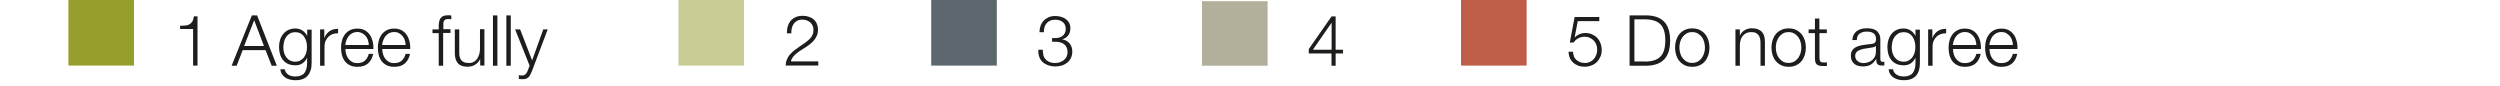 <?xml version="1.0" encoding="UTF-8"?><svg width="640px" height="22px" id="Ebene_1" xmlns="http://www.w3.org/2000/svg" viewBox="0 0 234.84 8.54"><defs><style>.cls-1{fill:#979f2c;}.cls-2{fill:#b2af9b;}.cls-3{fill:#be5e48;}.cls-4{fill:#cacc95;}.cls-5{fill:#1d1d1b;}.cls-6{fill:#5d686e;}</style></defs><rect class="cls-1" y="0" width="6.52" height="6.52"/><rect class="cls-4" x="60.62" y="0" width="6.52" height="6.52"/><rect class="cls-6" x="85.74" y="0" width="6.52" height="6.52"/><rect class="cls-2" x="112.65" y=".12" width="6.52" height="6.41"/><rect class="cls-3" x="138.39" y="0" width="6.52" height="6.52"/><path class="cls-5" d="m11.61,2.54c.16-.02.29-.05.41-.12s.21-.15.29-.28c.08-.12.13-.3.16-.52h.36v4.9h-.44v-3.64h-1.29v-.32c.19,0,.37-.01.52-.03Z"/><path class="cls-5" d="m18.75,1.53l1.96,5h-.51l-.61-1.55h-2.27l-.6,1.55h-.5l2.01-5h.53Zm.68,3.04l-.97-2.56-1,2.56h1.97Z"/><path class="cls-5" d="m24.07,6.96c-.06.21-.15.4-.28.55s-.29.26-.49.34c-.2.08-.45.12-.75.12-.18,0-.36-.02-.53-.06s-.33-.11-.46-.2-.25-.2-.34-.34c-.09-.14-.14-.3-.16-.49h.44c.02.14.07.25.14.34.07.09.15.16.24.22.1.06.2.1.32.12.12.03.24.04.36.04.41,0,.71-.12.89-.35.18-.23.27-.57.27-1.01v-.49h-.01c-.1.22-.25.4-.45.54-.2.14-.43.2-.7.2-.29,0-.54-.05-.74-.14-.21-.1-.37-.23-.51-.4-.13-.17-.23-.37-.29-.59-.06-.23-.09-.47-.09-.72s.04-.48.11-.7.18-.42.32-.58c.14-.17.31-.3.51-.39s.43-.14.7-.14c.14,0,.26.02.38.06s.23.09.33.16c.1.07.19.15.26.24.08.09.14.18.18.28h.01v-.62h.44v3.32c0,.27-.03.51-.09.72Zm-1.01-.96c.14-.08.27-.19.36-.32s.17-.29.22-.46c.05-.17.07-.35.07-.53s-.02-.35-.06-.53-.11-.34-.2-.48c-.09-.14-.21-.26-.36-.35-.15-.09-.33-.13-.54-.13s-.39.04-.54.13c-.15.09-.27.2-.37.34-.1.14-.17.3-.21.48-.04.18-.07.36-.07.55s.02.36.07.53c.05.17.12.33.22.46.1.13.22.24.37.32.15.08.33.12.53.12.19,0,.36-.04.5-.12Z"/><path class="cls-5" d="m25.43,2.92v.85h.01c.11-.29.29-.52.52-.68.24-.16.52-.23.84-.22v.44c-.2,0-.38.02-.55.08-.16.06-.3.15-.42.27-.12.12-.21.26-.28.42-.07.16-.1.34-.1.53v1.92h-.44v-3.61h.41Z"/><path class="cls-5" d="m27.59,5.34c.04.17.12.32.21.46.1.14.22.25.37.34.15.09.33.13.54.13.32,0,.57-.08.76-.25.18-.17.31-.39.38-.67h.44c-.09.41-.26.73-.51.95-.25.22-.6.34-1.06.34-.28,0-.53-.05-.74-.15-.21-.1-.38-.24-.51-.41-.13-.17-.23-.38-.29-.61-.06-.23-.09-.47-.09-.73,0-.24.03-.47.09-.7.06-.23.16-.43.29-.61s.3-.32.51-.43c.21-.11.45-.16.74-.16s.54.06.74.17.37.27.5.46c.13.19.22.41.28.65.06.25.08.49.07.75h-2.78c0,.16.02.32.07.49Zm2.18-1.35c-.05-.15-.13-.29-.23-.41s-.22-.21-.36-.29c-.14-.07-.3-.11-.48-.11s-.34.04-.48.11c-.14.07-.26.17-.36.29s-.18.26-.23.41-.1.32-.12.48h2.34c0-.17-.03-.33-.09-.48Z"/><path class="cls-5" d="m31.25,5.34c.04.17.12.32.21.46.1.14.22.25.37.34.15.09.33.13.54.13.32,0,.57-.08.76-.25.18-.17.31-.39.38-.67h.44c-.09.41-.26.73-.51.95-.25.22-.6.34-1.06.34-.29,0-.53-.05-.74-.15-.21-.1-.38-.24-.51-.41-.13-.17-.23-.38-.29-.61-.06-.23-.09-.47-.09-.73,0-.24.03-.47.09-.7.06-.23.16-.43.29-.61.13-.18.3-.32.51-.43.21-.11.45-.16.74-.16s.54.06.74.17c.21.12.37.27.5.46.13.19.22.41.28.65s.08.49.07.75h-2.78c0,.16.02.32.07.49Zm2.18-1.35c-.05-.15-.13-.29-.23-.41-.1-.12-.22-.21-.36-.29s-.3-.11-.48-.11-.34.04-.48.11-.26.17-.36.29c-.1.12-.18.26-.23.41-.06.16-.1.32-.12.48h2.34c0-.17-.03-.33-.09-.48Z"/><path class="cls-5" d="m37.24,3.29v3.24h-.44v-3.24h-.62v-.37h.62v-.33c0-.15.01-.3.04-.43s.07-.24.13-.34c.07-.09.16-.17.27-.22s.26-.08.44-.08c.07,0,.13,0,.18,0,.06,0,.12.01.19.02v.38c-.06,0-.12-.02-.17-.02-.05,0-.1-.01-.15-.01-.12,0-.21.02-.28.06-.06.04-.11.09-.14.15-.03.06-.05.14-.05.22,0,.08,0,.17,0,.27v.31h.71v.37h-.71Z"/><path class="cls-5" d="m40.92,6.53v-.65h-.01c-.12.24-.29.43-.51.56-.22.13-.47.19-.74.19-.23,0-.42-.03-.58-.09-.16-.06-.29-.15-.39-.27-.1-.12-.17-.26-.22-.43s-.07-.36-.07-.57v-2.35h.44v2.35c0,.33.08.57.23.74.14.17.39.25.74.25.19,0,.35-.04.49-.12.13-.08.25-.19.34-.33.09-.14.15-.29.2-.47s.06-.35.06-.54v-1.9h.44v3.61h-.41Z"/><path class="cls-5" d="m42.63,1.53v5h-.44V1.53h.44Z"/><path class="cls-5" d="m43.96,1.53v5h-.44V1.53h.44Z"/><path class="cls-5" d="m44.89,2.92l1.19,3.08,1.11-3.08h.44l-1.57,4.16c-.07.15-.13.28-.18.38-.06.1-.12.18-.19.24-.07.06-.15.1-.24.13-.09.03-.21.04-.35.04-.09,0-.16,0-.21-.01-.05,0-.09-.01-.13-.02v-.37c.05,0,.1.02.15.02s.1.01.15.01c.1,0,.18-.01.24-.04.06-.03.12-.07.16-.12s.09-.11.12-.18c.03-.07.07-.15.1-.23l.15-.41-1.44-3.6h.47Z"/><path class="cls-5" d="m71.28,6.53c0-.24.05-.46.13-.64.08-.19.18-.36.32-.5.13-.15.28-.29.44-.41.16-.12.33-.24.5-.36.17-.11.34-.23.51-.35.17-.12.32-.25.46-.38s.24-.27.3-.42c.07-.14.1-.31.1-.51,0-.16-.03-.3-.09-.42-.06-.12-.14-.23-.24-.32-.1-.09-.22-.15-.35-.2-.13-.04-.27-.07-.42-.07-.2,0-.37.04-.51.11-.14.07-.26.17-.35.3-.09.13-.15.27-.19.43-.04.16-.06.34-.05.52h-.44c0-.25.02-.48.09-.7.06-.21.16-.4.29-.55s.29-.27.49-.36c.2-.09.43-.13.7-.13.21,0,.41.03.6.09.18.06.34.14.48.26s.25.26.32.43.12.37.12.6c0,.21-.03.39-.1.56-.07.17-.16.32-.27.46s-.25.27-.39.39c-.15.12-.3.23-.46.33-.12.08-.25.17-.41.26-.16.1-.31.2-.46.32-.15.12-.28.24-.39.38-.11.14-.18.29-.21.45h2.72v.41h-3.23Z"/><path class="cls-5" d="m96.88,5.5c.05.16.13.29.24.41.1.11.24.2.39.26.16.06.33.09.53.09.16,0,.32-.02.47-.07.15-.05.28-.12.4-.21.12-.09.21-.21.28-.34.07-.14.1-.29.1-.46s-.03-.33-.09-.46c-.06-.13-.14-.24-.25-.32-.11-.09-.23-.15-.37-.19-.14-.04-.3-.06-.46-.06h-.37v-.37h.37c.11,0,.23-.02.35-.05s.23-.09.32-.16.17-.16.23-.28.09-.25.09-.4c0-.16-.03-.3-.08-.42s-.13-.21-.23-.29c-.1-.08-.21-.13-.34-.17-.13-.04-.27-.05-.42-.05-.18,0-.34.03-.48.09-.14.06-.26.15-.35.26s-.17.24-.21.39c-.05.15-.07.32-.06.5h-.44c0-.23.04-.45.11-.64.07-.2.17-.37.31-.51.13-.14.3-.25.49-.34.19-.08.41-.12.64-.12.19,0,.38.02.56.07.18.05.34.12.49.22.14.1.26.23.34.38.09.16.13.34.13.56,0,.27-.07.5-.21.69s-.35.33-.61.39h0c.32.07.57.2.75.42s.26.49.26.81c0,.24-.05.46-.14.64-.09.18-.21.34-.37.46s-.33.22-.54.28c-.21.06-.42.09-.64.09-.25,0-.48-.04-.7-.11-.21-.08-.39-.18-.55-.32s-.27-.31-.34-.52c-.08-.21-.11-.44-.09-.71h.44c0,.2.01.37.07.53Z"/><path class="cls-5" d="m125.53,1.63h.4v3.31h.73v.37h-.73v1.22h-.41v-1.22h-2.26v-.43l2.27-3.26Zm0,.64h-.01l-1.85,2.67h1.86v-2.67Z"/><path class="cls-5" d="m149.59,5.59c.06.14.15.26.26.36.11.1.23.18.38.23s.3.08.47.08c.19,0,.36-.04.51-.11.15-.07.28-.17.38-.29.11-.12.19-.27.25-.43.06-.16.08-.33.08-.51s-.03-.35-.09-.5c-.06-.15-.15-.29-.26-.4-.11-.11-.24-.2-.4-.27-.15-.07-.32-.1-.5-.1-.22,0-.43.05-.62.15s-.35.24-.47.43h-.38l.48-2.54h2.45v.41h-2.14l-.31,1.62h.01c.12-.13.28-.24.46-.32s.38-.12.57-.12c.25,0,.48.04.68.13s.38.2.52.35c.14.15.25.33.33.54s.12.43.12.68-.04.46-.13.66-.21.38-.36.53c-.15.15-.33.26-.54.34-.21.08-.43.12-.66.12s-.44-.03-.63-.1c-.19-.07-.36-.17-.5-.29-.14-.13-.26-.29-.34-.47-.08-.19-.13-.4-.13-.63h.44c0,.17.04.32.1.46Z"/><path class="cls-5" d="m156.87,1.53c.76.02,1.33.23,1.72.64.38.41.58,1.03.58,1.86s-.19,1.45-.58,1.86c-.39.41-.96.62-1.72.64h-1.73V1.53h1.73Zm-.24,4.59c.36,0,.67-.04.93-.12s.47-.2.64-.37.29-.39.37-.65c.08-.27.12-.59.12-.96s-.04-.69-.12-.96c-.08-.27-.2-.48-.37-.65s-.38-.29-.64-.37-.57-.12-.93-.12h-1.01v4.19h1.01Z"/><path class="cls-5" d="m162.1,2.97c.21.1.39.24.54.41.14.17.25.38.33.61.07.23.11.48.11.74s-.04.51-.11.74c-.08.23-.18.43-.33.61s-.32.31-.54.41c-.21.1-.46.15-.73.15s-.52-.05-.73-.15c-.21-.1-.39-.24-.54-.41s-.25-.38-.33-.61c-.07-.23-.11-.48-.11-.74s.04-.51.11-.74c.08-.23.18-.43.33-.61.14-.17.32-.31.54-.41.21-.1.46-.15.73-.15s.52.05.73.15Zm-1.29.35c-.16.09-.29.21-.4.35-.1.14-.18.31-.24.49-.05.18-.08.37-.08.56s.03.38.08.56.13.35.24.49c.11.14.24.26.4.35.16.09.34.13.55.13s.39-.04.55-.13c.16-.09.29-.21.4-.35.1-.14.18-.31.24-.49s.08-.37.08-.56-.03-.38-.08-.56c-.05-.18-.13-.35-.24-.49-.11-.14-.24-.26-.4-.35-.16-.09-.34-.13-.55-.13s-.39.04-.55.13Z"/><path class="cls-5" d="m166.1,2.92v.62h.01c.08-.22.23-.4.45-.53s.45-.2.71-.2.46.03.63.1.31.16.41.28.18.27.22.44c.04.17.06.37.06.58v2.32h-.44v-2.25c0-.15-.01-.3-.04-.43-.03-.13-.08-.25-.15-.35-.07-.1-.17-.17-.28-.23-.12-.06-.27-.08-.45-.08s-.33.03-.47.09c-.14.06-.25.15-.35.26-.1.11-.17.24-.22.39s-.08.32-.09.49v2.11h-.44v-3.61h.44Z"/><path class="cls-5" d="m171.68,2.97c.21.1.39.24.54.41.14.17.25.38.33.61.07.23.11.48.11.74s-.04.51-.11.74c-.08.23-.18.43-.33.61s-.32.31-.54.41c-.21.1-.46.15-.73.15s-.52-.05-.73-.15c-.21-.1-.39-.24-.54-.41s-.25-.38-.33-.61c-.07-.23-.11-.48-.11-.74s.04-.51.11-.74c.08-.23.18-.43.33-.61.14-.17.32-.31.54-.41.21-.1.46-.15.73-.15s.52.05.73.15Zm-1.29.35c-.16.09-.29.21-.4.35-.1.14-.18.31-.24.49-.05.18-.08.37-.08.56s.03.38.08.56.13.35.24.49c.11.14.24.26.4.35.16.09.34.13.55.13s.39-.04.55-.13c.16-.09.29-.21.4-.35.1-.14.18-.31.24-.49s.08-.37.08-.56-.03-.38-.08-.56c-.05-.18-.13-.35-.24-.49-.11-.14-.24-.26-.4-.35-.16-.09-.34-.13-.55-.13s-.39.04-.55.13Z"/><path class="cls-5" d="m174.74,2.92v.37h-.73v2.44c0,.14.02.26.06.34.04.08.14.13.3.14.13,0,.25,0,.38-.02v.37c-.07,0-.13,0-.2,0-.07,0-.13,0-.2,0-.29,0-.5-.06-.62-.17s-.17-.33-.17-.63v-2.47h-.63v-.37h.63v-1.08h.44v1.08h.73Z"/><path class="cls-5" d="m177.4,3.48c.07-.15.18-.28.3-.38.13-.1.28-.17.45-.22.17-.05.36-.07.57-.07.16,0,.32.01.48.04.16.03.3.09.43.17s.23.2.31.35.12.35.12.59v1.92c0,.18.09.27.26.27.05,0,.1,0,.14-.03v.37c-.05,0-.1.02-.14.02-.04,0-.09,0-.15,0-.11,0-.2-.01-.27-.05-.07-.03-.12-.07-.16-.13-.04-.06-.06-.12-.07-.2-.01-.08-.02-.16-.02-.26h-.01c-.08.12-.16.22-.24.31-.08.09-.17.17-.27.23s-.21.11-.34.14c-.13.03-.28.05-.46.05-.17,0-.33-.02-.47-.06-.15-.04-.28-.1-.38-.19s-.2-.2-.26-.33c-.06-.13-.09-.29-.09-.47,0-.25.06-.45.17-.59.11-.14.26-.25.44-.33.18-.07.39-.13.62-.16.23-.03.47-.06.7-.09.09,0,.17-.02.25-.04.07-.01.13-.04.17-.07.05-.04.08-.08.11-.14s.04-.14.04-.24c0-.15-.02-.27-.07-.37s-.12-.17-.2-.23c-.09-.06-.19-.09-.3-.12-.11-.02-.24-.03-.37-.03-.28,0-.51.07-.69.2s-.27.35-.28.64h-.44c.01-.21.06-.39.13-.55Zm2.21,1.08c-.03.05-.08.09-.16.11s-.15.04-.21.05c-.19.03-.38.06-.58.09s-.38.06-.54.12c-.16.05-.3.12-.4.22s-.16.23-.16.41c0,.11.02.21.07.3.04.09.1.16.18.22.07.06.16.11.26.14.1.03.2.05.3.05.17,0,.33-.03.48-.08.15-.05.29-.13.4-.22.11-.1.21-.22.27-.36.07-.14.1-.3.1-.48v-.57h-.01Z"/><path class="cls-5" d="m183.9,6.96c-.06.21-.15.4-.28.55s-.29.26-.49.34c-.2.08-.45.12-.75.12-.18,0-.36-.02-.53-.06s-.33-.11-.47-.2-.25-.2-.34-.34c-.09-.14-.14-.3-.16-.49h.44c.02.14.07.25.14.34s.15.16.25.22c.1.06.2.1.32.12s.24.04.36.04c.41,0,.71-.12.89-.35s.27-.57.27-1.01v-.49h-.01c-.1.22-.25.4-.45.54-.2.14-.43.2-.7.2-.29,0-.54-.05-.74-.14-.21-.1-.38-.23-.51-.4s-.23-.37-.29-.59c-.06-.23-.09-.47-.09-.72s.04-.48.11-.7c.07-.22.18-.42.31-.58.14-.17.31-.3.51-.39.2-.1.44-.14.7-.14.13,0,.26.02.38.06s.23.09.33.16c.1.07.19.15.26.24.08.09.14.18.18.28h.01v-.62h.44v3.32c0,.27-.03.51-.09.72Zm-1.01-.96c.14-.08.27-.19.36-.32.1-.13.17-.29.22-.46.05-.17.07-.35.07-.53s-.02-.35-.06-.53-.11-.34-.2-.48-.21-.26-.36-.35c-.15-.09-.33-.13-.54-.13s-.39.04-.54.13c-.15.09-.27.2-.37.34-.1.14-.17.3-.21.48-.04.18-.07.36-.07.55s.02.36.07.53c.05.17.12.33.22.46s.22.24.37.32c.15.08.33.12.53.12.19,0,.36-.04.5-.12Z"/><path class="cls-5" d="m185.23,2.92v.85h.01c.11-.29.29-.52.52-.68.24-.16.52-.23.84-.22v.44c-.2,0-.38.02-.55.08-.16.06-.3.15-.42.27-.12.12-.21.26-.28.42-.07.16-.1.34-.1.53v1.92h-.44v-3.61h.41Z"/><path class="cls-5" d="m187.34,5.34c.04.17.12.32.21.46.1.14.22.25.37.34.15.09.33.13.54.13.32,0,.57-.08.76-.25.18-.17.31-.39.38-.67h.44c-.09.41-.26.73-.51.95-.25.22-.6.34-1.06.34-.29,0-.53-.05-.74-.15-.21-.1-.38-.24-.51-.41-.13-.17-.23-.38-.29-.61-.06-.23-.09-.47-.09-.73,0-.24.03-.47.09-.7.06-.23.16-.43.29-.61.13-.18.3-.32.51-.43.21-.11.45-.16.74-.16s.54.06.74.17c.21.12.37.27.5.46.13.19.22.41.28.65s.08.49.07.75h-2.78c0,.16.02.32.07.49Zm2.18-1.35c-.05-.15-.13-.29-.23-.41-.1-.12-.22-.21-.36-.29s-.3-.11-.48-.11-.34.04-.48.11-.26.17-.36.29c-.1.12-.18.26-.23.41-.06.16-.1.32-.12.48h2.34c0-.17-.03-.33-.09-.48Z"/><path class="cls-5" d="m190.97,5.34c.04.17.12.32.21.46.1.14.22.25.37.34.15.09.33.13.54.13.32,0,.57-.08.76-.25.18-.17.31-.39.38-.67h.44c-.09.41-.26.73-.51.95-.25.22-.6.34-1.06.34-.29,0-.53-.05-.74-.15-.21-.1-.38-.24-.51-.41-.13-.17-.23-.38-.29-.61-.06-.23-.09-.47-.09-.73,0-.24.03-.47.09-.7.06-.23.16-.43.29-.61.13-.18.3-.32.51-.43.21-.11.45-.16.74-.16s.54.06.74.17c.21.12.37.27.5.46.13.19.22.41.28.65s.08.49.07.75h-2.78c0,.16.02.32.07.49Zm2.18-1.35c-.05-.15-.13-.29-.23-.41-.1-.12-.22-.21-.36-.29s-.3-.11-.48-.11-.34.04-.48.11-.26.17-.36.29c-.1.12-.18.26-.23.41-.06.16-.1.32-.12.48h2.34c0-.17-.03-.33-.09-.48Z"/></svg>